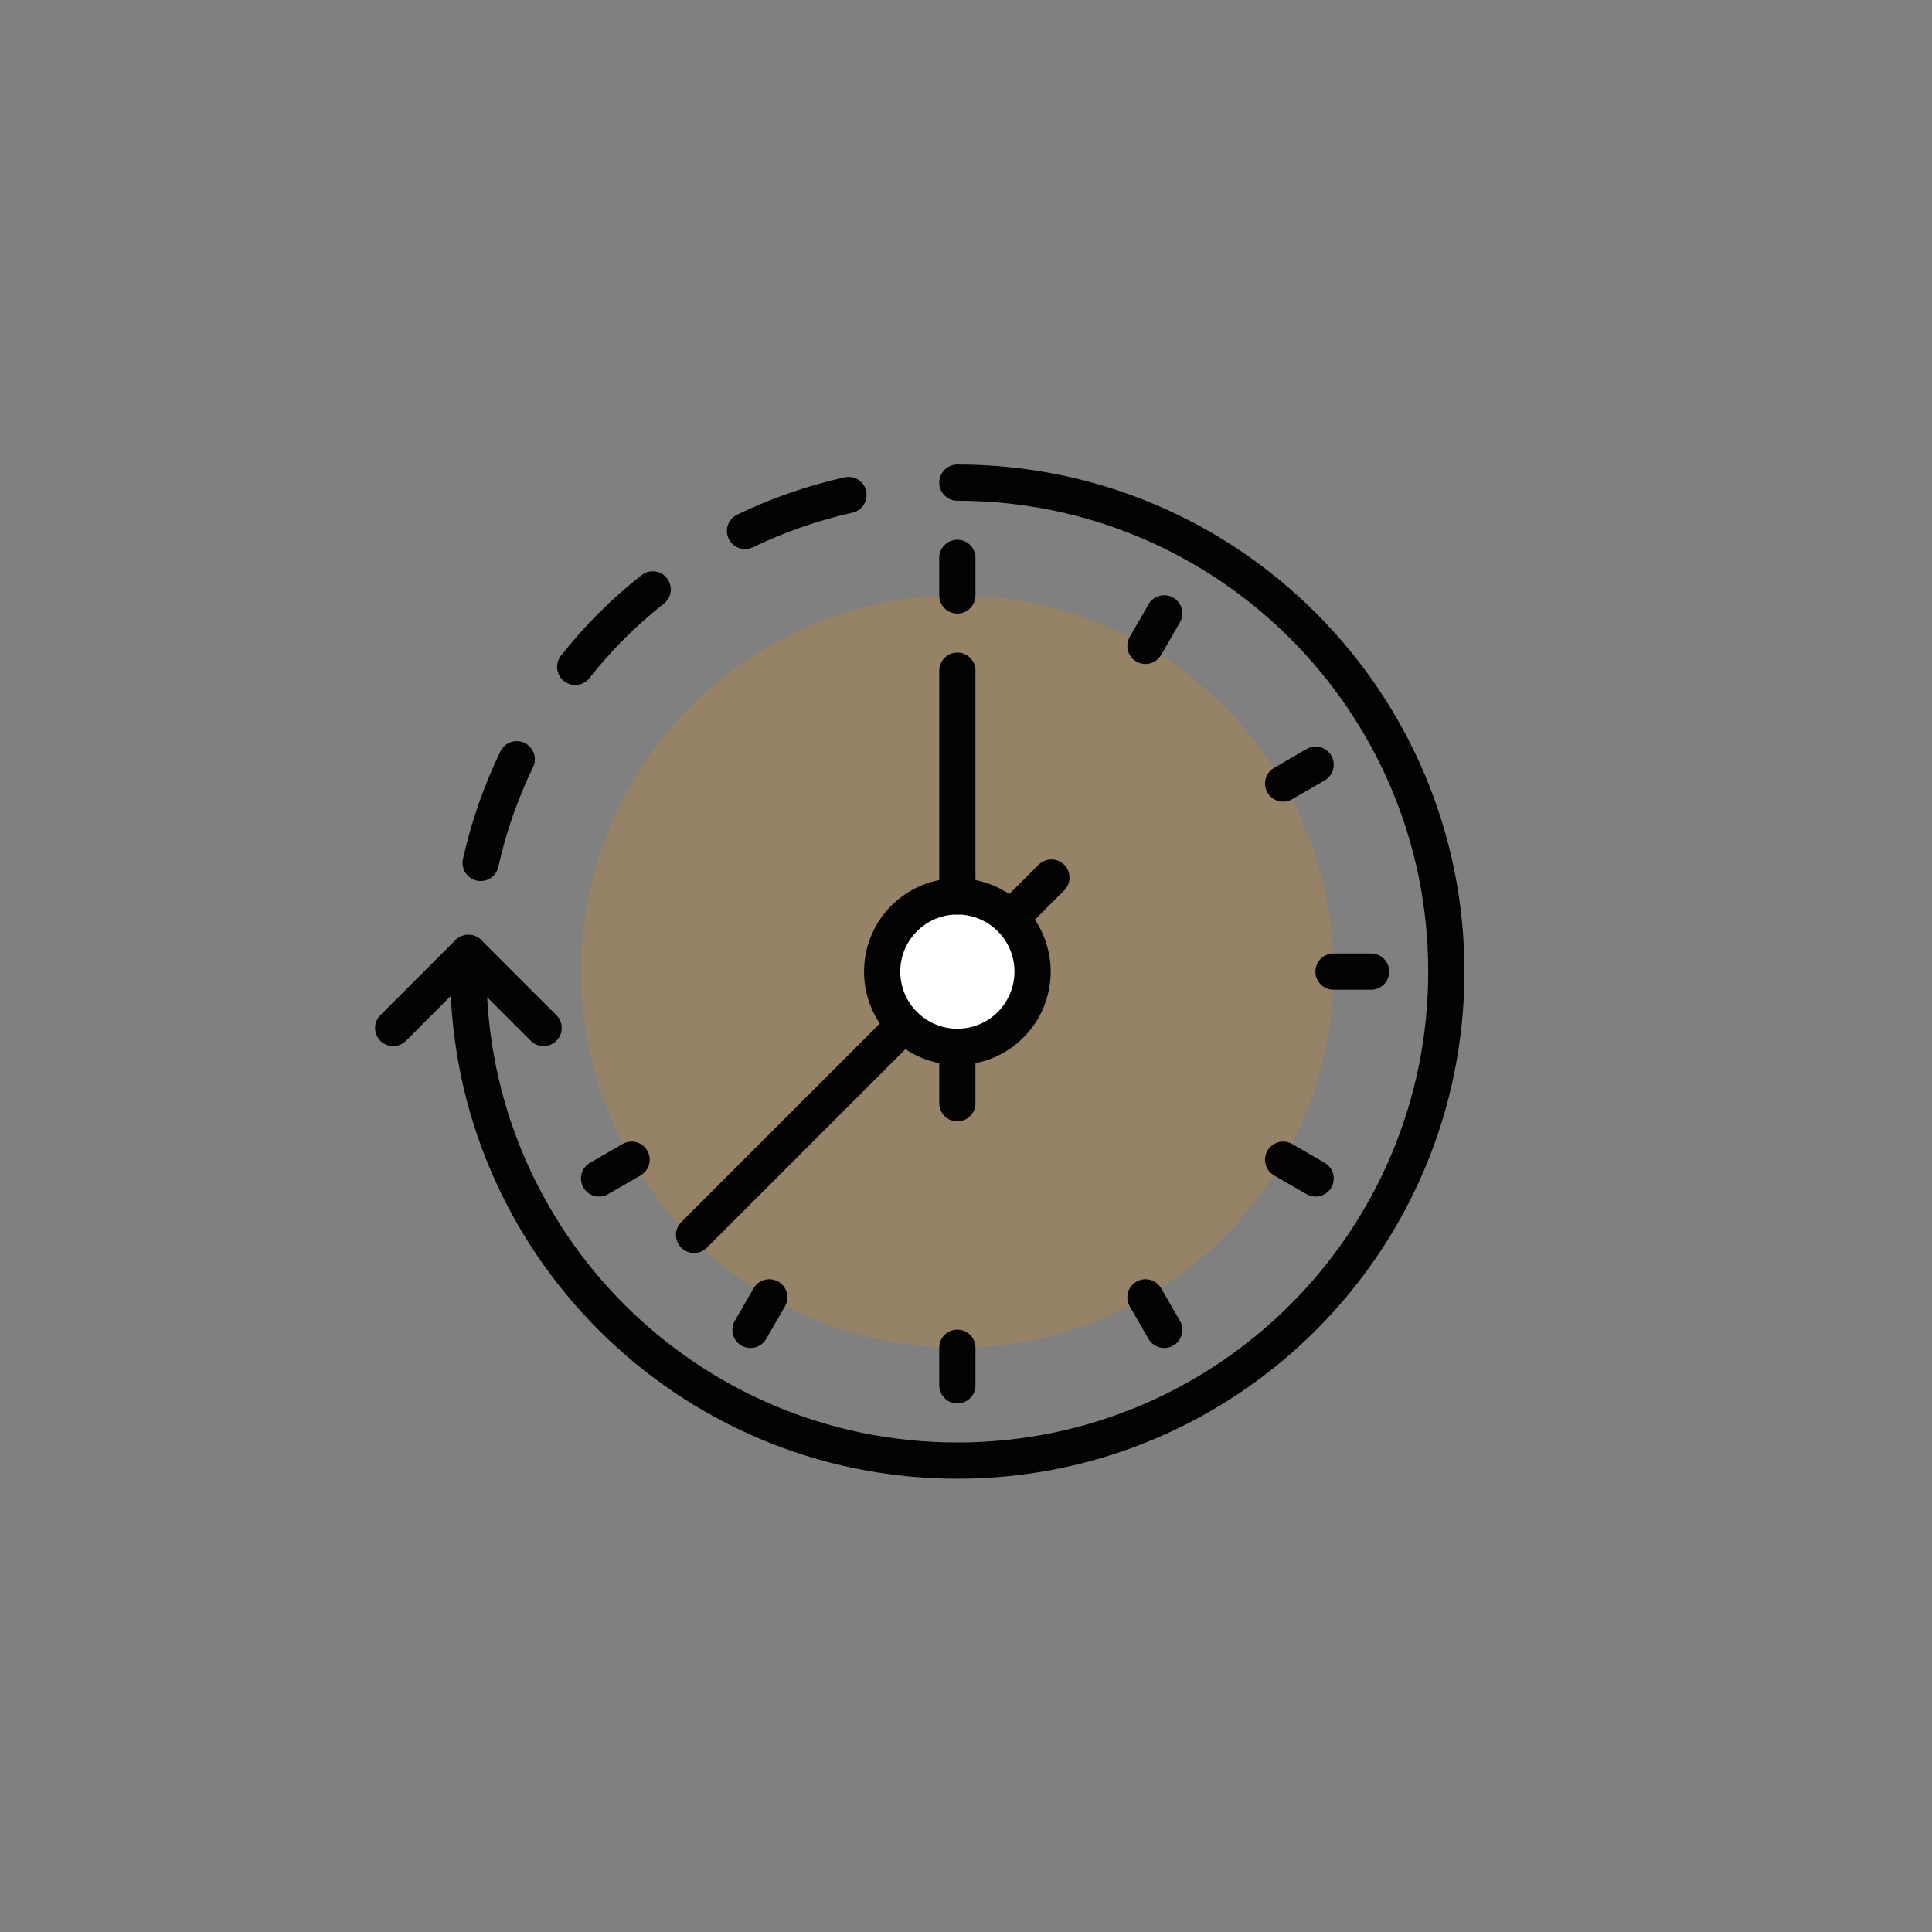 <?xml version="1.0" encoding="utf-8"?>
<!-- Generator: Adobe Illustrator 26.3.1, SVG Export Plug-In . SVG Version: 6.00 Build 0)  -->
<svg version="1.1" id="Ebene_1" xmlns="http://www.w3.org/2000/svg" xmlns:xlink="http://www.w3.org/1999/xlink" x="0px" y="0px"
	 viewBox="0 0 500 500" style="enable-background:new 0 0 500 500;" xml:space="preserve">
<rect x="0" y="0" width="500" height="500" fill="#808080" stroke="none"/>
<style type="text/css">
	.st0{opacity:0.2;fill:#F39106;}
	.st1{fill:#FFFFFF;}
	.st2{fill:none;stroke:#020203;stroke-width:9.374;stroke-linecap:round;stroke-linejoin:round;stroke-miterlimit:10;}
</style>
<g>
	<circle class="st0" cx="247.76" cy="251.45" r="97.35"/>
	<g>
		<path class="st1" d="M261.54,237.67c3.5,3.56,5.69,8.42,5.69,13.77c0,10.76-8.71,19.47-19.47,19.47c-5.35,0-10.22-2.19-13.77-5.69
			c-3.5-3.56-5.69-8.42-5.69-13.77c0-10.76,8.71-19.47,19.47-19.47C253.12,231.98,257.98,234.17,261.54,237.67z"/>
	</g>
	<polyline class="st2" points="101.75,266.05 121.21,246.58 121.31,246.68 140.68,266.05 	"/>
	<g>
		<path class="st2" d="M247.76,270.92c10.76,0,19.47-8.71,19.47-19.47c0-5.35-2.19-10.22-5.69-13.77c-3.56-3.5-8.42-5.69-13.77-5.69
			c-10.76,0-19.47,8.71-19.47,19.47c0,5.35,2.19,10.22,5.69,13.77C237.54,268.73,242.41,270.92,247.76,270.92z"/>
		<line class="st2" x1="247.76" y1="231.98" x2="247.76" y2="173.57"/>
		<line class="st2" x1="247.76" y1="285.52" x2="247.76" y2="270.92"/>
		<line class="st2" x1="233.99" y1="265.22" x2="179.62" y2="319.59"/>
		<line class="st2" x1="272.1" y1="227.11" x2="261.54" y2="237.67"/>
	</g>
	<g>
		<path class="st2" d="M219.58,128.11c-9.39,2.09-18.35,5.26-26.77,9.3"/>
		<path class="st2" d="M133.73,196.5c-4.09,8.47-7.25,17.43-9.34,26.82"/>
		<path class="st2" d="M247.76,124.9c69.9,0,126.55,56.65,126.55,126.55S317.66,378,247.76,378s-126.55-56.65-126.55-126.55
			c0-1.61,0.05-3.17,0.1-4.77"/>
		<path class="st2" d="M168.91,152.54c-7.45,5.84-14.21,12.61-20.05,20.05"/>
	</g>
	<line class="st2" x1="247.76" y1="144.37" x2="247.76" y2="154.1"/>
	<line class="st2" x1="247.76" y1="348.79" x2="247.76" y2="358.53"/>
	<line class="st2" x1="296.44" y1="335.75" x2="301.3" y2="344.17"/>
	<line class="st2" x1="332.07" y1="300.12" x2="340.48" y2="304.99"/>
	<line class="st2" x1="345.11" y1="251.45" x2="354.84" y2="251.45"/>
	<line class="st2" x1="155.04" y1="304.99" x2="163.46" y2="300.12"/>
	<line class="st2" x1="332.07" y1="202.78" x2="340.48" y2="197.91"/>
	<line class="st2" x1="194.22" y1="344.17" x2="199.09" y2="335.75"/>
	<line class="st2" x1="296.44" y1="167.15" x2="301.3" y2="158.73"/>
</g>
</svg>
